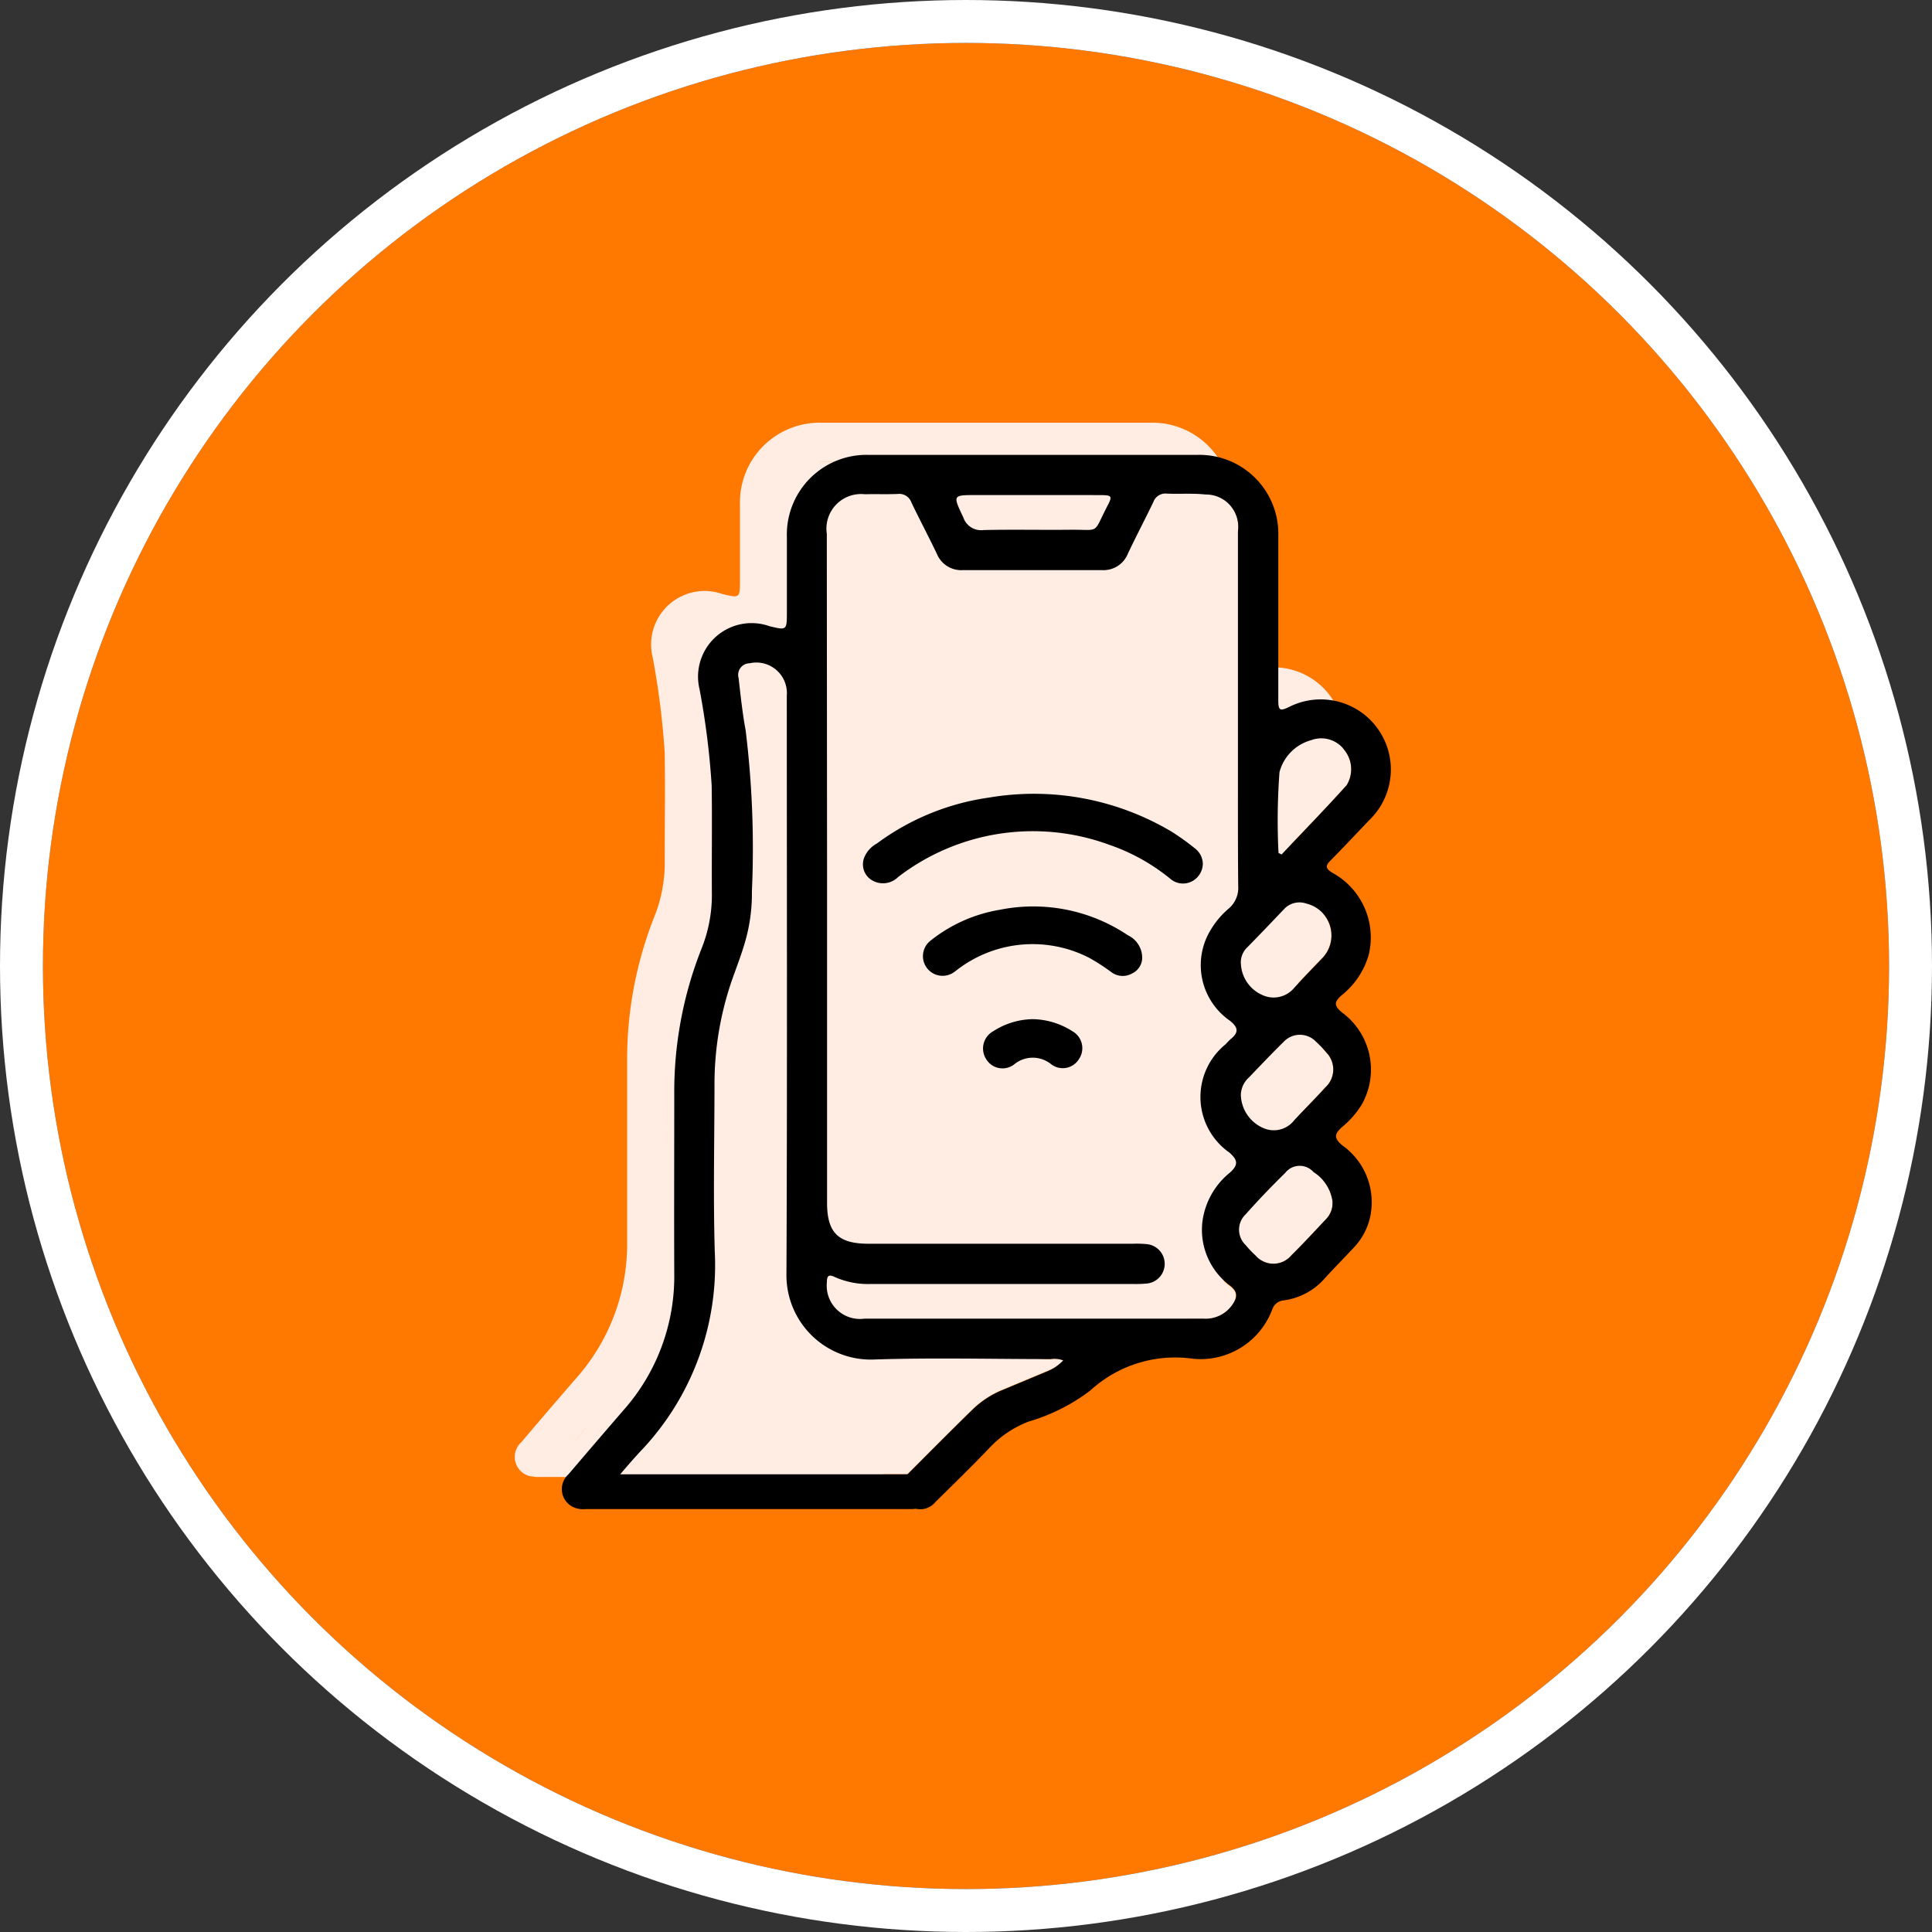 <svg xmlns="http://www.w3.org/2000/svg" width="45" height="45" viewBox="0 0 45 45"><rect x="0" y="0" width="45" height="45" fill="#333333" stroke="none"/><defs><style>.a{fill:#ff7800;stroke:#fff;}.b{fill:#ffede3;}.c{stroke:none;}.d{fill:none;}</style></defs><g transform="translate(1.142 0.98)"><g class="a" transform="translate(-0.142 0.02)"><circle class="c" cx="21.5" cy="21.5" r="21.5"/><circle class="d" cx="21.5" cy="21.5" r="22"/></g><g transform="translate(-88.778 -354.474)"><path class="b" d="M110.545,365.84c.666-.016,1.333,0,2-.007.735-.009.532.121.886-.559.119-.228.1-.247-.167-.248-.522,0-1.043,0-1.564,0h-1.307c-.577,0-.566-.005-.318.525A.437.437,0,0,0,110.545,365.84Z"/><path class="b" d="M118.287,377.757a.518.518,0,0,0-.755.005c-.275.27-.539.549-.805.826a.562.562,0,0,0-.189.437.867.867,0,0,0,.528.746.6.6,0,0,0,.714-.185c.24-.255.486-.5.723-.762a.565.565,0,0,0,.032-.808A2.757,2.757,0,0,0,118.287,377.757Z"/><path class="b" d="M118.229,380.794a.428.428,0,0,0-.66.02c-.317.311-.625.632-.919.963a.493.493,0,0,0,0,.718,2.169,2.169,0,0,0,.229.241.546.546,0,0,0,.837-.005c.28-.276.546-.565.815-.851a.536.536,0,0,0,.144-.4A.961.961,0,0,0,118.229,380.794Z"/><path class="b" d="M112.113,385.15c-1.385,0-2.771-.037-4.154.011a1.965,1.965,0,0,1-2-2c.02-4.488.008-8.976.008-13.465a.712.712,0,0,0-.866-.753.269.269,0,0,0-.257.341c.047.407.089.816.164,1.218a22.494,22.494,0,0,1,.146,3.759,4.029,4.029,0,0,1-.164,1.19c-.074.254-.167.5-.257.751a7.412,7.412,0,0,0-.45,2.51c0,1.308-.032,2.617.006,3.924a6.279,6.279,0,0,1-1.74,4.672c-.157.169-.3.348-.452.524h6.677c.006-.006.011-.014.017-.021.5-.5,1-1.005,1.508-1.5a2.182,2.182,0,0,1,.708-.455l1.017-.425a1.049,1.049,0,0,0,.385-.249A.57.57,0,0,0,112.113,385.15Z"/><path class="b" d="M116.269,374.648a.635.635,0,0,0,.209-.522c-.009-1.017-.006-2.034-.006-3.051,0-1.736,0-3.471,0-5.206a.75.75,0,0,0-.755-.855c-.3-.033-.6-.008-.9-.021a.3.3,0,0,0-.317.2c-.192.4-.4.793-.592,1.2a.612.612,0,0,1-.608.382q-1.616,0-3.231,0a.613.613,0,0,1-.61-.38c-.191-.4-.4-.794-.592-1.194a.3.3,0,0,0-.316-.2c-.256.011-.513,0-.769.007a.806.806,0,0,0-.886.921c0,.094,0,.188,0,.282v7.539h0q0,3.885,0,7.77c0,.7.265.952.967.952h6.155a2.422,2.422,0,0,1,.307.008.461.461,0,0,1-.01.921,2.619,2.619,0,0,1-.307.008q-3.039,0-6.078,0a1.9,1.9,0,0,1-.848-.159c-.158-.076-.189-.027-.191.127a.775.775,0,0,0,.876.84q2.988,0,5.975,0h1.923a.758.758,0,0,0,.666-.317c.114-.161.151-.3-.048-.452a1.616,1.616,0,0,1-.642-1.51,1.762,1.762,0,0,1,.646-1.129c.187-.175.181-.283-.021-.461a1.58,1.58,0,0,1-.09-2.52c.042-.043.081-.089.126-.127.18-.15.177-.259-.018-.42a1.574,1.574,0,0,1-.438-2.143A1.973,1.973,0,0,1,116.269,374.648Z"/><path class="b" d="M118.072,374.542a.489.489,0,0,0-.52.121c-.285.3-.576.605-.866.9a.486.486,0,0,0-.148.374.835.835,0,0,0,.5.728.622.622,0,0,0,.743-.169c.213-.233.433-.459.652-.687A.763.763,0,0,0,118.072,374.542Z"/><path class="b" d="M118.953,370.969a.669.669,0,0,0-.778-.235,1.048,1.048,0,0,0-.738.745,15.132,15.132,0,0,0-.022,1.882l.07.036c.508-.537,1.024-1.066,1.518-1.616A.711.711,0,0,0,118.953,370.969Z"/><path class="b" d="M117.813,379.427c-.2-.167-.194-.268-.011-.431a2.1,2.1,0,0,0,.455-.517,1.652,1.652,0,0,0-.461-2.155c-.188-.157-.174-.244-.01-.391a1.872,1.872,0,0,0,.635-.94,1.714,1.714,0,0,0-.85-1.921c-.151-.1-.164-.158-.038-.284.308-.309.6-.629.906-.943a1.634,1.634,0,0,0-1.874-2.632c-.21.1-.25.077-.248-.151.007-1.274,0-2.548,0-3.822a1.84,1.84,0,0,0-1.893-1.9q-3.822,0-7.643,0a1.857,1.857,0,0,0-1.91,1.911c0,.581,0,1.163,0,1.744,0,.433,0,.433-.409.335a1.246,1.246,0,0,0-1.624,1.474,18.312,18.312,0,0,1,.281,2.236c.013.846,0,1.692,0,2.539a3.349,3.349,0,0,1-.246,1.275,9.048,9.048,0,0,0-.63,3.38c0,1.394,0,2.787,0,4.181a4.7,4.7,0,0,1-1.195,3.19q-.638.736-1.269,1.48a.462.462,0,0,0,.037.717.421.421,0,0,0,.236.082.358.358,0,0,0,.055.011h7.676a.4.4,0,0,0,.085-.017.464.464,0,0,0,.453-.146c.425-.421.855-.837,1.267-1.271a2.467,2.467,0,0,1,.906-.606,4.405,4.405,0,0,0,1.436-.723,2.927,2.927,0,0,1,2.372-.742,1.781,1.781,0,0,0,1.87-1.157.313.313,0,0,1,.266-.2,1.535,1.535,0,0,0,.968-.529c.219-.239.448-.47.67-.708a1.5,1.5,0,0,0,.4-.87A1.621,1.621,0,0,0,117.813,379.427Zm-1.372-2.409-.02.02.02-.02Zm.037,1.985a.537.537,0,0,1-.282.072A.537.537,0,0,0,116.478,379Zm-.3.074a.679.679,0,0,1-.2-.051A.679.679,0,0,0,116.179,379.077Zm.638-2.226a.479.479,0,0,0-.195.042A.5.5,0,0,1,116.817,376.851Zm-1.223-1.218a.8.8,0,0,0,.357.293A.8.8,0,0,1,115.594,375.633Zm.884,4.437a.49.49,0,0,1,.326-.166.49.49,0,0,0-.326.166c-.162.159-.314.328-.471.493C116.164,380.4,116.316,380.229,116.478,380.07Zm.211-1.228c.24-.256.486-.505.724-.762a.757.757,0,0,0,.092-.136.757.757,0,0,1-.092.136C117.175,378.337,116.929,378.586,116.689,378.842Zm1.268-7.9a.6.6,0,0,0,.059-.312A.6.6,0,0,1,117.957,370.946Zm-1.563,1.706h0l-.07-.035Zm-.8,2.172c.29-.3.581-.6.866-.906a.44.44,0,0,1,.247-.138.508.508,0,0,1,.135-.006.508.508,0,0,0-.135.006.44.44,0,0,0-.247.138c-.285.3-.576.605-.866.906a.49.49,0,0,0-.148.374A.49.49,0,0,1,115.6,374.824Zm-.02,3.1a.5.5,0,0,0-.128.352A.5.5,0,0,1,115.575,377.929Zm-11.516-5.352c0,.314-.006.627,0,.941a3.767,3.767,0,0,1-.037.6,3.767,3.767,0,0,0,.037-.6C104.053,373.2,104.055,372.891,104.059,372.577Zm1.752,8.19a.989.989,0,0,0,.221.736.989.989,0,0,1-.221-.736q0-3.885,0-7.771Q105.81,376.883,105.811,380.767Zm8.727-2.73a1.976,1.976,0,0,1,.553-.96A1.976,1.976,0,0,0,114.538,378.037Zm-1.605,3.682a2.417,2.417,0,0,1,.307.009.5.5,0,0,1,.411.288.5.5,0,0,0-.411-.288,2.417,2.417,0,0,0-.307-.009q-3.078,0-6.155,0Q109.856,381.721,112.933,381.719Zm.722.631a.453.453,0,0,1-.093.142A.453.453,0,0,0,113.655,382.35Zm-.425.3c.015,0,.027-.009.041-.012-.014,0-.026.01-.041.012a2.612,2.612,0,0,1-.307.007A2.612,2.612,0,0,0,113.23,382.649Zm.183-18.2a.414.414,0,0,1,.069-.087.414.414,0,0,0-.069.087c-.192.4-.4.793-.591,1.2C113.011,365.241,113.221,364.849,113.413,364.448Zm-1.2,1.578q-1.615,0-3.231,0,1.615,0,3.231,0a.682.682,0,0,0,.365-.092A.682.682,0,0,1,112.213,366.026Zm-.525-.936c.262.005.336.016.409-.087-.073.1-.147.092-.409.087-.066,0-.143,0-.235,0-.666.008-1.333-.009-2,.007a.439.439,0,0,1-.471-.29.439.439,0,0,0,.471.29c.666-.016,1.333,0,2-.008C111.545,365.087,111.622,365.088,111.688,365.09Zm-2.387-.809c-.288,0-.43,0-.468.064C108.871,364.28,109.013,364.281,109.3,364.281Zm-2.606-.027c.256-.011.513,0,.769-.006-.256.01-.513,0-.769.006-.457.019-.724.185-.831.524C105.971,364.439,106.238,364.273,106.695,364.254Zm-.859,18.251a.215.215,0,0,0-.029.121.774.774,0,0,0,.875.839.775.775,0,0,1-.876-.839A.222.222,0,0,1,105.836,382.505Zm-.972-.088h0c.02-4.488.008-8.976.008-13.464C104.872,373.441,104.884,377.929,104.864,382.417Zm-1.226-6.958c.09-.25.184-.5.257-.752-.073.254-.167.5-.256.752-.073.2-.138.407-.193.613C103.5,375.866,103.566,375.662,103.638,375.459Zm-.453,7.1c.013-.218.016-.439.009-.665-.038-1.307-.007-2.616-.006-3.924,0,1.308-.032,2.617.006,3.924.007.226,0,.447-.009.665a6.415,6.415,0,0,1-.378,1.854A6.415,6.415,0,0,0,103.185,382.557ZM101,387.089c.149-.177.295-.356.453-.524.022-.024.04-.05.063-.074-.023.024-.041.05-.063.074-.158.168-.3.347-.453.524Zm6.695-.021a.183.183,0,0,0-.018.021h0a.183.183,0,0,1,.018-.021c.5-.5,1-1.006,1.507-1.5C108.7,386.062,108.2,386.566,107.7,387.068Zm3.435-2.485a.858.858,0,0,0,.182-.147h0A.858.858,0,0,1,111.132,384.583Zm3.448-1.117a.759.759,0,0,0,.666-.317A.757.757,0,0,1,114.58,383.466Zm.735-.434a.269.269,0,0,0,.024-.112A.269.269,0,0,1,115.315,383.032Zm.028-9.365a.759.759,0,0,0,.044-.285h0A.759.759,0,0,1,115.343,373.667Zm.213,8.083a.8.8,0,0,1-.114-.183.8.8,0,0,0,.114.183,2.086,2.086,0,0,0,.229.241A2.086,2.086,0,0,1,115.556,381.75Zm1.067.236a.533.533,0,0,1-.629.15.533.533,0,0,0,.629-.15c.279-.275.545-.565.814-.851C117.168,381.421,116.9,381.711,116.623,381.986Z"/><path d="M112.4,385.18a.57.57,0,0,0-.292-.03c-1.385,0-2.771-.037-4.154.011a1.965,1.965,0,0,1-2-2c.02-4.488.008-8.976.008-13.465a.712.712,0,0,0-.866-.753.269.269,0,0,0-.257.341c.047.407.089.816.164,1.218a22.494,22.494,0,0,1,.146,3.759,4.029,4.029,0,0,1-.164,1.19c-.074.254-.167.5-.257.751a7.412,7.412,0,0,0-.45,2.51c0,1.308-.032,2.617.006,3.924a6.279,6.279,0,0,1-1.74,4.672c-.338.362-.644.754-.972,1.125a.463.463,0,1,1-.695-.6q.632-.742,1.269-1.479a4.7,4.7,0,0,0,1.195-3.191c-.006-1.393,0-2.787,0-4.18a9.053,9.053,0,0,1,.63-3.381,3.349,3.349,0,0,0,.246-1.275c-.006-.846.008-1.693-.005-2.539a18.273,18.273,0,0,0-.281-2.235,1.247,1.247,0,0,1,1.624-1.475c.408.1.409.1.409-.334,0-.582,0-1.163,0-1.744a1.856,1.856,0,0,1,1.91-1.911h7.642a1.839,1.839,0,0,1,1.894,1.9c0,1.274,0,2.548,0,3.821,0,.229.038.254.248.152a1.633,1.633,0,0,1,1.874,2.631c-.3.314-.6.635-.906.944-.126.126-.113.186.038.283a1.715,1.715,0,0,1,.85,1.921,1.866,1.866,0,0,1-.636.941c-.163.147-.177.233.011.391a1.65,1.65,0,0,1,.461,2.154,2.091,2.091,0,0,1-.455.518c-.183.163-.193.263.011.43a1.622,1.622,0,0,1,.67,1.5,1.5,1.5,0,0,1-.4.87c-.221.237-.45.468-.669.708a1.544,1.544,0,0,1-.968.529.311.311,0,0,0-.266.2,1.779,1.779,0,0,1-1.87,1.157,2.924,2.924,0,0,0-2.372.743,4.425,4.425,0,0,1-1.436.723,2.459,2.459,0,0,0-.906.606c-.412.433-.842.85-1.268,1.271a.453.453,0,0,1-.584.1.44.44,0,0,1-.214-.482.493.493,0,0,1,.167-.282c.5-.5,1-1.005,1.507-1.5a2.182,2.182,0,0,1,.708-.455l1.017-.425A1.062,1.062,0,0,0,112.4,385.18ZM106.9,373.741h0q0,3.885,0,7.77c0,.7.265.952.967.952h6.155a2.422,2.422,0,0,1,.307.008.461.461,0,0,1-.01.921,2.619,2.619,0,0,1-.307.008q-3.039,0-6.078,0a1.9,1.9,0,0,1-.848-.159c-.158-.076-.188-.027-.191.127a.775.775,0,0,0,.876.84q2.988,0,5.975,0h1.923a.758.758,0,0,0,.666-.317c.114-.161.151-.3-.048-.452a1.616,1.616,0,0,1-.642-1.51,1.762,1.762,0,0,1,.646-1.129c.187-.175.181-.283-.021-.461a1.58,1.58,0,0,1-.09-2.52c.042-.043.081-.089.126-.127.18-.15.177-.259-.018-.42a1.574,1.574,0,0,1-.438-2.143,1.973,1.973,0,0,1,.417-.483.635.635,0,0,0,.209-.522c-.009-1.017-.006-2.034-.006-3.051,0-1.736,0-3.471,0-5.206a.751.751,0,0,0-.755-.855c-.3-.033-.6-.008-.9-.021a.3.3,0,0,0-.317.2c-.192.4-.4.793-.592,1.2a.612.612,0,0,1-.608.382q-1.616,0-3.231,0a.613.613,0,0,1-.61-.38c-.191-.4-.4-.794-.592-1.194a.3.3,0,0,0-.316-.2c-.256.011-.513,0-.769.007a.806.806,0,0,0-.886.921c0,.094,0,.188,0,.282Zm11.773,7.739a.961.961,0,0,0-.443-.686.428.428,0,0,0-.66.02c-.317.311-.625.632-.919.963a.493.493,0,0,0,0,.718,2.169,2.169,0,0,0,.229.241.546.546,0,0,0,.837-.005c.28-.276.546-.565.815-.851A.536.536,0,0,0,118.672,381.48Zm-2.134-2.455a.867.867,0,0,0,.528.746.6.6,0,0,0,.714-.185c.24-.255.486-.5.723-.762a.565.565,0,0,0,.032-.808,2.757,2.757,0,0,0-.248-.259.518.518,0,0,0-.755.005c-.275.27-.539.549-.805.826A.562.562,0,0,0,116.538,379.025Zm0-3.083a.835.835,0,0,0,.5.728.622.622,0,0,0,.743-.169c.213-.233.433-.459.652-.687a.763.763,0,0,0-.364-1.272.489.489,0,0,0-.52.121c-.285.3-.576.605-.866.9A.483.483,0,0,0,116.538,375.942Zm.877-2.581.07.036c.508-.537,1.024-1.066,1.518-1.616a.711.711,0,0,0-.05-.812.669.669,0,0,0-.778-.235,1.048,1.048,0,0,0-.738.744A15.151,15.151,0,0,0,117.415,373.361Zm-5.716-8.336h-1.307c-.577,0-.566-.005-.318.525a.437.437,0,0,0,.471.29c.666-.016,1.333,0,2-.007.735-.009.532.121.886-.559.119-.228.1-.247-.167-.248C112.741,365.024,112.22,365.025,111.7,365.025Z"/><path d="M115.652,373.611a.47.47,0,0,1-.259.414.451.451,0,0,1-.5-.064,4.616,4.616,0,0,0-1.428-.793,5.151,5.151,0,0,0-4.908.752.5.5,0,0,1-.634.062.431.431,0,0,1-.163-.5.651.651,0,0,1,.3-.341,5.723,5.723,0,0,1,2.607-1.069,6.267,6.267,0,0,1,4.269.8,5.677,5.677,0,0,1,.54.389A.461.461,0,0,1,115.652,373.611Z"/><path d="M114.239,375.83a.407.407,0,0,1-.229.335.443.443,0,0,1-.485-.025,4.661,4.661,0,0,0-.515-.334,2.881,2.881,0,0,0-3.012.226c-.042.028-.081.063-.123.092a.458.458,0,1,1-.553-.73,3.5,3.5,0,0,1,1.6-.709,3.95,3.95,0,0,1,2.986.594A.579.579,0,0,1,114.239,375.83Z"/><path d="M111.691,377.232a1.769,1.769,0,0,1,.926.283.452.452,0,0,1,.15.647.442.442,0,0,1-.65.118.679.679,0,0,0-.852,0,.444.444,0,0,1-.666-.128.459.459,0,0,1,.177-.642A1.742,1.742,0,0,1,111.691,377.232Z"/><rect width="8.486" height="0.81" rx="0.405" transform="translate(100.801 387.833)"/></g></g></svg>